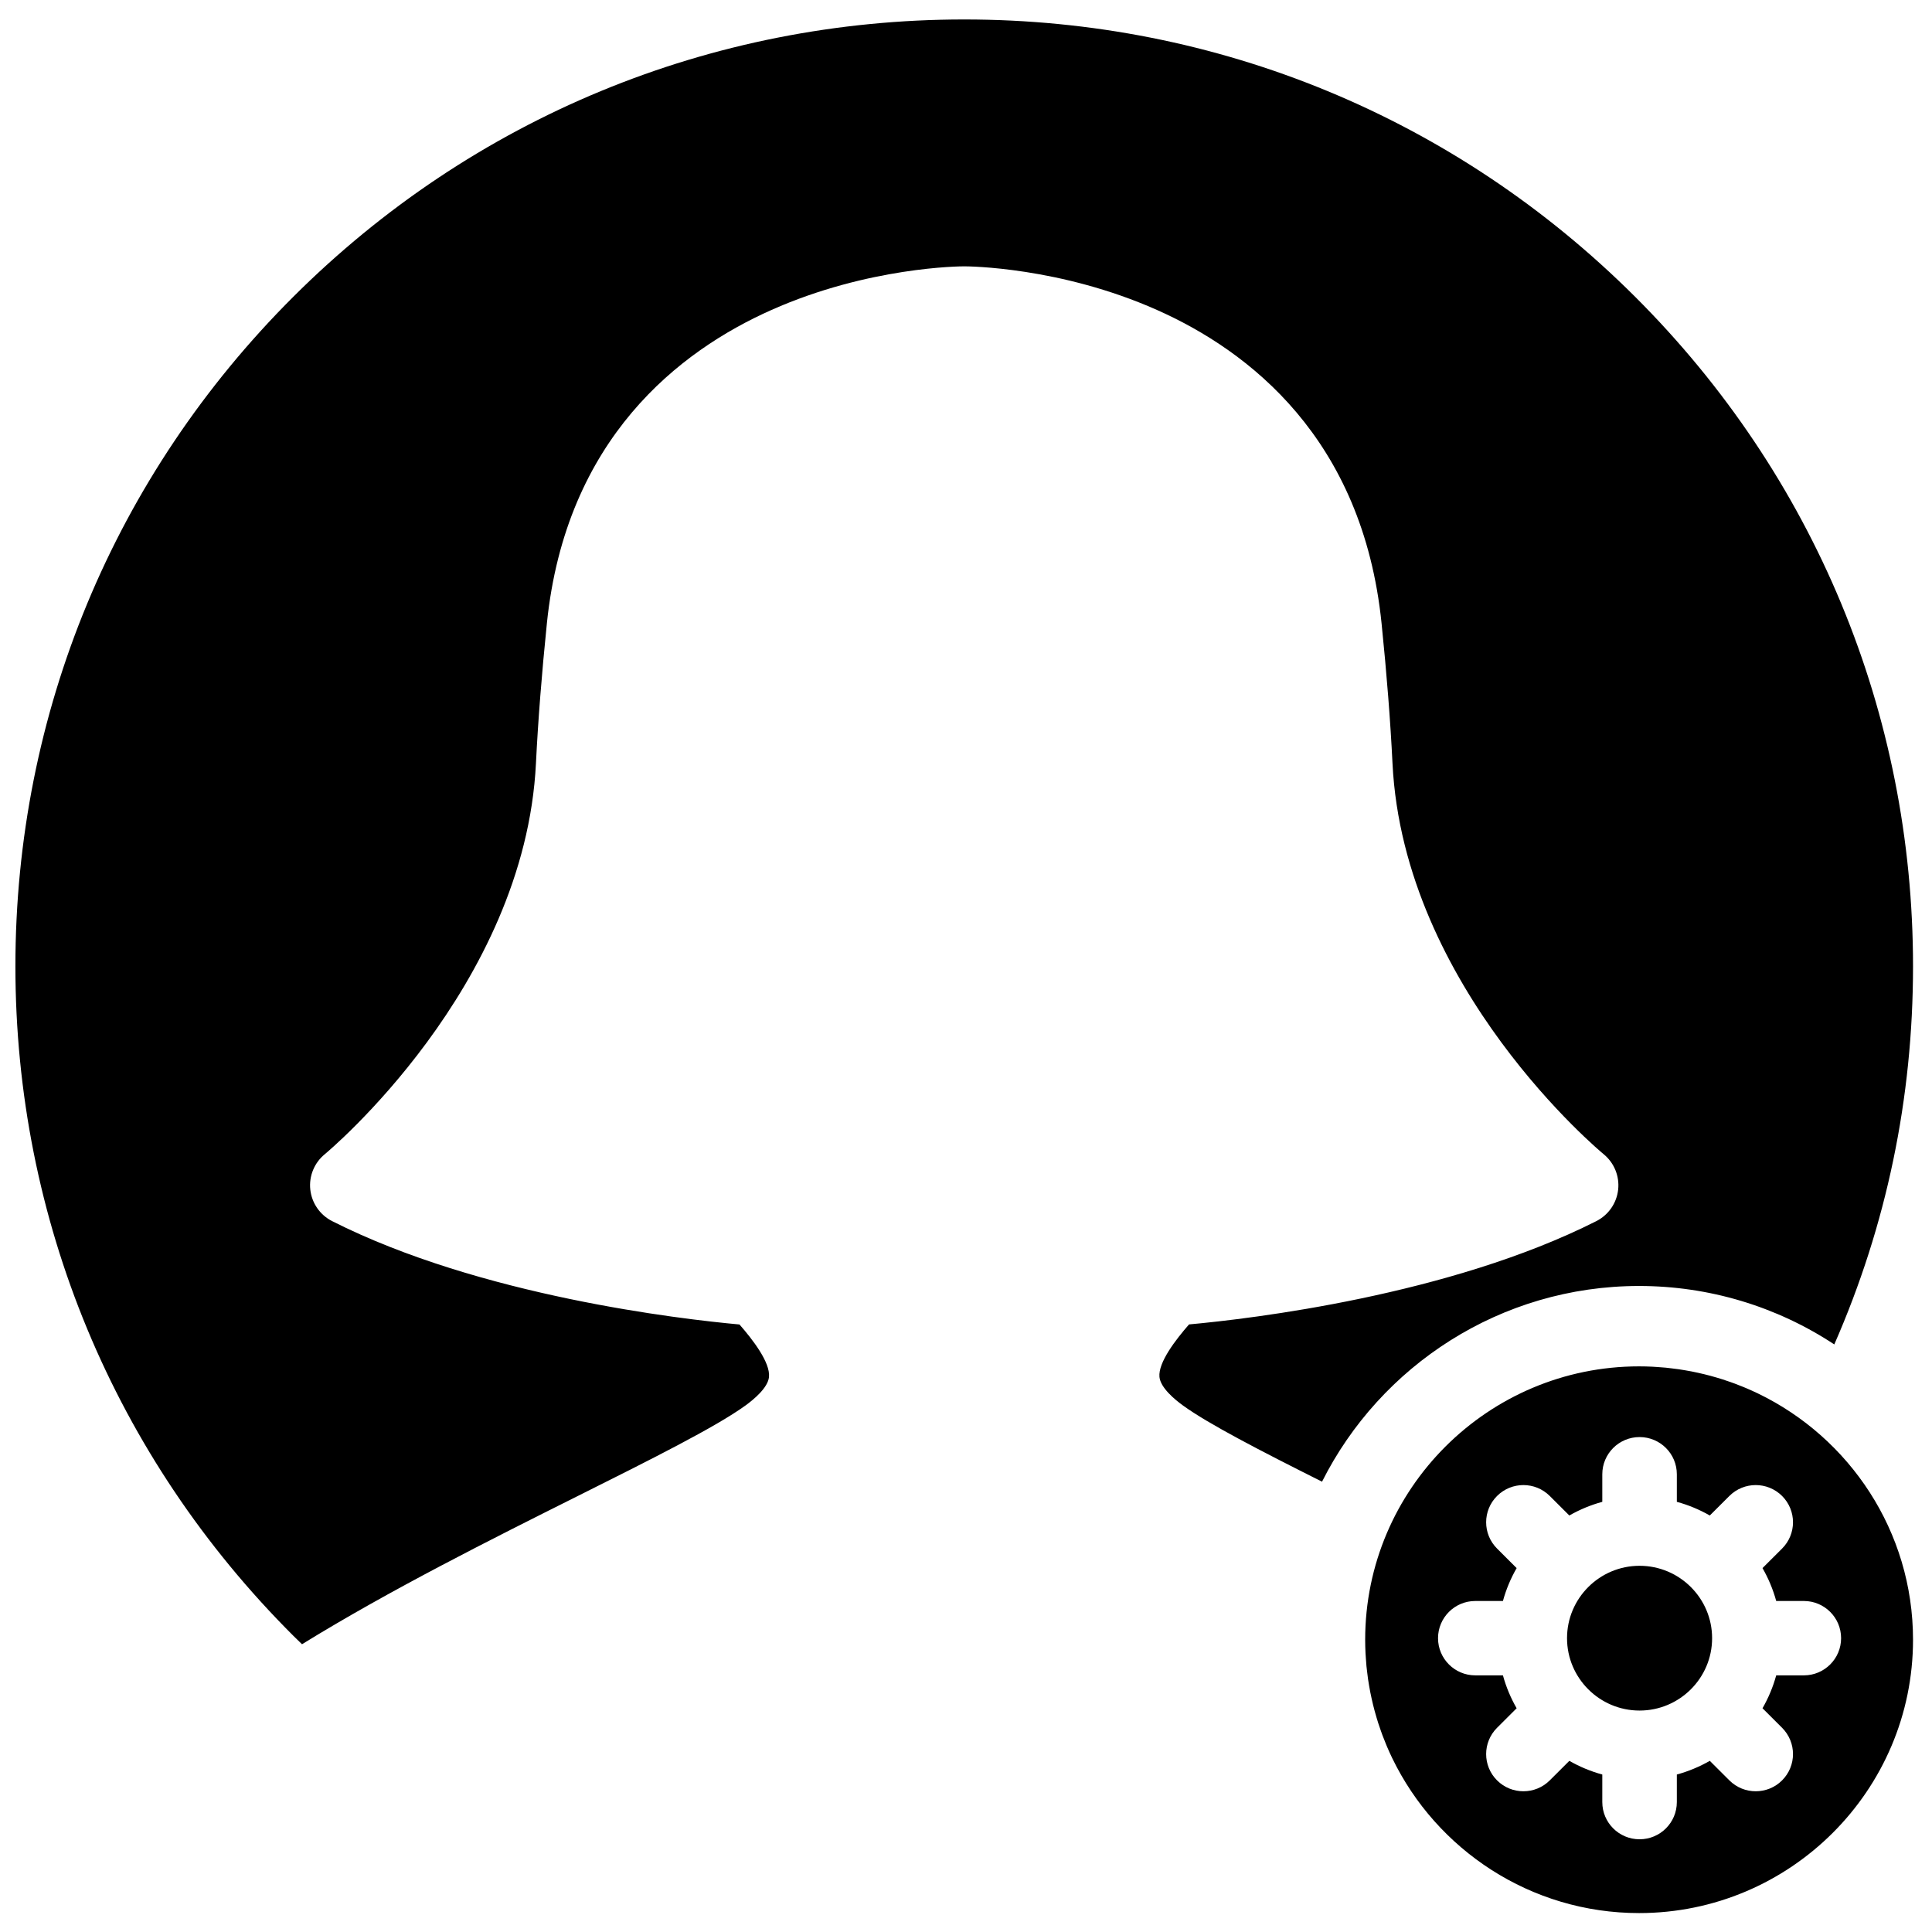 <?xml version="1.0" encoding="UTF-8"?>
<!-- Uploaded to: ICON Repo, www.svgrepo.com, Generator: ICON Repo Mixer Tools -->
<svg width="800px" height="800px" version="1.1" viewBox="144 144 512 512" xmlns="http://www.w3.org/2000/svg">
 <defs>
  <clipPath id="a">
   <path d="m148.09 149h502.91v502h-502.91z"/>
  </clipPath>
 </defs>
 <g clip-path="url(#a)">
  <path d="m630.11 500.29c-15.262-10.062-33.195-15.492-51.727-15.492-36.723 0-68.59 21.141-84.031 51.863-16.355-8.207-30.047-15.262-36.852-20.191-2.207-1.598-5.949-4.703-6.231-7.555-0.375-3.848 4.352-9.945 7.84-13.93 16.402-1.492 68.977-7.68 107.93-27.371 3.223-1.629 5.398-4.769 5.789-8.352 0.391-3.578-1.059-7.113-3.852-9.395-0.531-0.434-53.027-43.941-55.949-103.58-0.551-11.207-1.527-23.688-2.898-37.098-5.008-49-35.133-72.211-59.527-83.051-25.684-11.422-50.047-11.555-51.07-11.555-1.027 0-25.387 0.133-51.074 11.555-24.391 10.84-54.516 34.051-59.527 83.051-1.371 13.41-2.344 25.891-2.898 37.094-2.91 59.391-55.426 103.16-55.945 103.58-2.797 2.281-4.246 5.816-3.856 9.395 0.391 3.582 2.57 6.723 5.789 8.352 39.301 19.867 92.406 25.973 107.95 27.391 3.484 3.988 8.195 10.066 7.82 13.91-0.277 2.852-4.023 5.957-6.231 7.555-7.867 5.699-24.93 14.234-44.684 24.113-22.344 11.176-49.625 24.828-72.84 39.16-0.766-0.75-1.547-1.488-2.309-2.25-47.488-47.391-73.645-110.4-73.645-177.42 0-67.02 26.156-130.03 73.645-177.42 47.492-47.395 110.64-73.492 177.8-73.492 67.16 0 130.3 26.098 177.8 73.492 47.492 47.387 73.645 110.4 73.645 177.42 0 34.965-7.012 68.613-20.867 100.22m-8.07 87.699h-7.32c-0.844 3.082-2.074 6.004-3.633 8.715l5.188 5.176c3.856 3.852 3.856 10.09 0 13.938-1.93 1.926-4.457 2.887-6.984 2.887-2.527 0-5.055-0.961-6.984-2.887l-5.188-5.176c-2.719 1.555-5.648 2.781-8.734 3.625v7.305c0 5.445-4.422 9.855-9.875 9.855-5.457 0-9.879-4.41-9.879-9.855v-7.305c-3.086-0.844-6.016-2.07-8.734-3.625l-5.188 5.176c-1.93 1.926-4.453 2.887-6.984 2.887-2.527 0-5.051-0.961-6.981-2.887-3.859-3.848-3.859-10.086 0-13.938l5.188-5.176c-1.562-2.711-2.789-5.633-3.633-8.715h-7.324c-5.453 0-9.875-4.414-9.875-9.855 0-5.445 4.422-9.855 9.875-9.855h7.324c0.844-3.082 2.07-6.004 3.633-8.715l-5.188-5.18c-3.859-3.848-3.859-10.09 0-13.938 3.856-3.848 10.109-3.848 13.965 0l5.188 5.176c2.719-1.555 5.648-2.781 8.734-3.621v-7.309c0-5.441 4.422-9.855 9.879-9.855 5.453 0 9.875 4.414 9.875 9.855v7.309c3.086 0.84 6.016 2.066 8.734 3.621l5.188-5.176c3.859-3.848 10.109-3.848 13.969 0 3.856 3.848 3.856 10.09 0 13.938l-5.188 5.176c1.559 2.715 2.789 5.637 3.633 8.719h7.32c5.453 0 9.875 4.41 9.875 9.855 0 5.441-4.422 9.855-9.875 9.855m-12.184-74.719c-0.043-0.02-0.086-0.039-0.129-0.059-0.961-0.461-1.934-0.898-2.914-1.316-0.242-0.105-0.492-0.203-0.734-0.305-0.785-0.324-1.574-0.637-2.371-0.934-0.375-0.137-0.758-0.27-1.133-0.406-0.676-0.238-1.355-0.469-2.039-0.688-0.465-0.148-0.934-0.293-1.406-0.434-0.605-0.18-1.219-0.352-1.832-0.52-0.527-0.141-1.055-0.277-1.582-0.406-0.578-0.141-1.156-0.273-1.738-0.402-0.559-0.121-1.113-0.242-1.676-0.352-0.574-0.109-1.156-0.211-1.738-0.309-0.562-0.094-1.125-0.191-1.688-0.273-0.613-0.09-1.234-0.164-1.852-0.234-0.535-0.066-1.066-0.133-1.602-0.188-0.719-0.066-1.445-0.117-2.172-0.164-0.441-0.031-0.879-0.07-1.324-0.09-1.176-0.059-2.356-0.09-3.543-0.09-40.027 0-72.594 32.496-72.594 72.441 0 1.188 0.031 2.363 0.09 3.535 0.02 0.445 0.059 0.883 0.09 1.324 0.047 0.723 0.098 1.445 0.164 2.164 0.055 0.535 0.121 1.066 0.188 1.598 0.074 0.617 0.145 1.234 0.234 1.852 0.082 0.562 0.18 1.121 0.273 1.68 0.098 0.578 0.199 1.16 0.312 1.738 0.109 0.559 0.227 1.113 0.352 1.668 0.129 0.582 0.262 1.16 0.402 1.738 0.129 0.527 0.266 1.051 0.406 1.574 0.168 0.613 0.344 1.227 0.523 1.836 0.141 0.465 0.281 0.934 0.43 1.398 0.223 0.684 0.457 1.363 0.695 2.039 0.133 0.375 0.266 0.75 0.402 1.121 0.301 0.805 0.617 1.598 0.945 2.387 0.098 0.238 0.191 0.477 0.293 0.711 0.422 0.988 0.863 1.969 1.328 2.934 0.02 0.035 0.031 0.07 0.051 0.102 11.742 24.266 36.648 41.043 65.414 41.043 40.027 0 72.594-32.496 72.594-72.441 0-28.699-16.812-53.555-41.121-65.273m-31.348 45.68c-10.602 0-19.223 8.605-19.223 19.184 0 10.578 8.621 19.18 19.223 19.18 10.598 0 19.223-8.602 19.223-19.18 0-10.578-8.625-19.184-19.223-19.184" fill-rule="evenodd"/>
 </g>
</svg>